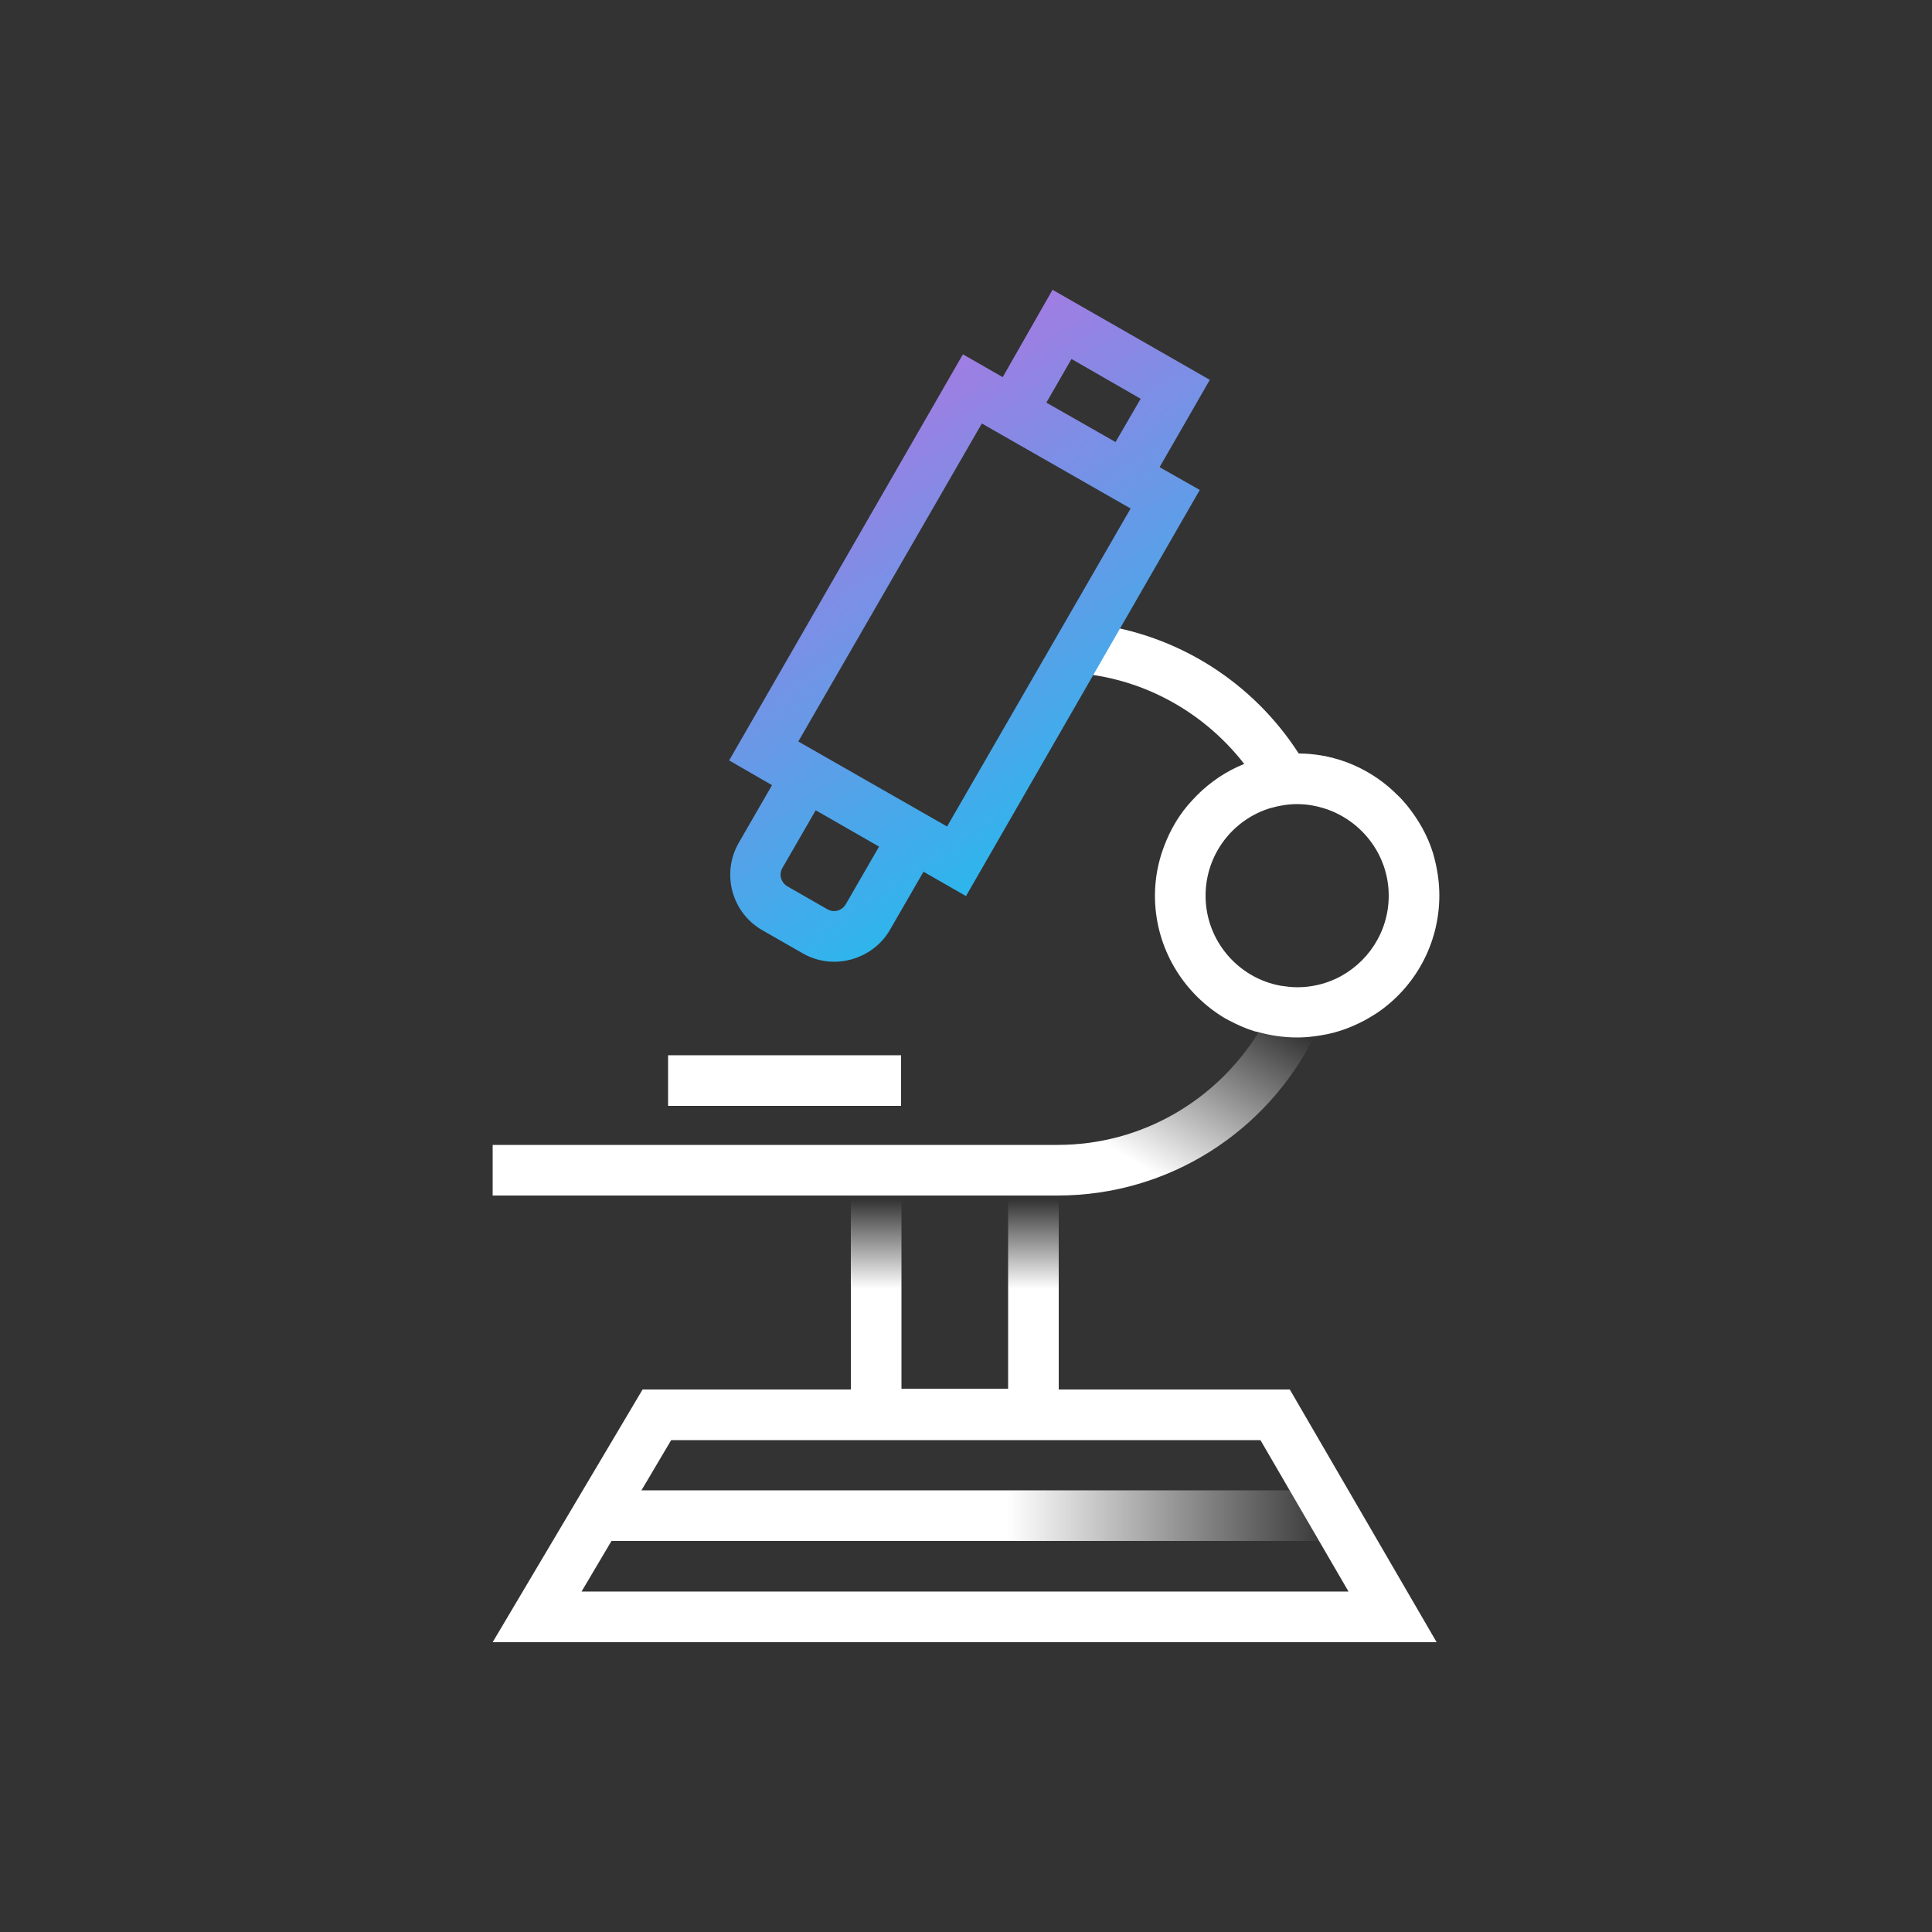 <svg width="318" height="318" viewBox="0 0 318 318" fill="none" xmlns="http://www.w3.org/2000/svg">
<rect x="0" y="0" width="318" height="318" fill="#333333" stroke="none"/>
<path d="M207.463 237.037L221.964 261.968H95.718L110.473 237.037H207.463ZM212.297 228.706H105.767L81.09 270.3H236.465L212.297 228.706Z" fill="white"/>
<path d="M219.102 245.305H98.898V253.637H219.102V245.305Z" fill="url(#paint0_linear_156_1940)"/>
<path d="M207.145 169.939C200.276 181.006 188.065 188.447 174.073 188.447H81.09V196.778H174.073C192.517 196.778 208.544 186.157 216.304 170.639C215.413 170.766 214.459 170.83 213.505 170.83C211.279 170.83 209.18 170.512 207.145 169.939Z" fill="url(#paint1_linear_156_1940)"/>
<path d="M204.728 125.801C201.803 127.009 199.195 128.726 196.969 130.952C199.195 128.726 201.803 126.946 204.728 125.801Z" fill="white"/>
<path d="M191.182 140.492C192.072 137.567 193.598 134.896 195.506 132.542C193.535 134.896 192.072 137.567 191.182 140.492Z" fill="white"/>
<path d="M230.041 130.889C225.844 126.691 220.12 124.084 213.76 124.02C220.12 124.147 225.844 126.755 230.041 130.889Z" fill="white"/>
<path d="M213.505 124.02C213.569 124.02 213.696 124.02 213.76 124.02C213.696 124.084 213.569 124.02 213.505 124.02Z" fill="white"/>
<path d="M174.264 236.91H140.047V188.447H174.264V236.91ZM148.379 228.578H165.932V196.778H148.379V228.578Z" fill="url(#paint2_linear_156_1940)"/>
<path d="M148.315 173.692H109.964V182.023H148.315V173.692Z" fill="white"/>
<path d="M235.892 140.492C235.002 137.567 233.476 134.896 231.568 132.542C231.059 131.97 230.614 131.398 230.041 130.889C225.844 126.691 220.12 124.084 213.76 124.02C206.318 112.445 193.98 104.368 179.67 102.65C177.826 102.46 177.762 105.194 175.918 105.194L174.137 110.664C186.602 110.664 197.669 116.579 204.792 125.737C201.866 126.946 199.259 128.663 197.033 130.889C196.524 131.398 196.015 131.97 195.506 132.542C193.598 134.832 192.136 137.567 191.182 140.492C190.482 142.718 190.1 145.008 190.1 147.425C190.1 155.502 194.234 162.625 200.404 166.823C201.04 167.268 201.676 167.65 202.312 167.968C203.647 168.667 205.046 169.303 206.509 169.748C206.7 169.812 206.891 169.812 207.082 169.876C209.117 170.448 211.279 170.766 213.505 170.766C214.459 170.766 215.35 170.702 216.304 170.575C217.766 170.384 219.166 170.13 220.501 169.685C221.964 169.24 223.363 168.604 224.699 167.904C225.335 167.522 226.034 167.141 226.607 166.759C232.84 162.562 236.91 155.438 236.91 147.361C236.91 145.008 236.528 142.718 235.892 140.492ZM219.865 161.099C217.957 161.989 215.795 162.498 213.505 162.498C212.551 162.498 211.661 162.371 210.77 162.244C203.774 160.972 198.432 154.802 198.432 147.425C198.432 140.62 202.948 134.832 209.18 132.988C210.58 132.606 211.979 132.352 213.505 132.352C215.222 132.352 216.812 132.67 218.339 133.178C224.254 135.214 228.578 140.81 228.578 147.425C228.578 153.467 225.017 158.682 219.865 161.099Z" fill="white"/>
<path d="M199.132 62.519L173.246 47.7L165.042 62.074L158.491 58.321L120.013 125.165L127.073 129.235L121.603 138.712C118.678 143.8 120.458 150.287 125.546 153.149L132.097 156.901C133.751 157.855 135.532 158.3 137.312 158.3C138.266 158.3 139.157 158.173 140.111 157.919C142.846 157.156 145.135 155.438 146.534 152.958L152.004 143.482L159 147.488L197.478 80.645L190.864 76.892L199.132 62.519ZM176.363 59.084L187.747 65.635L183.613 72.758L172.229 66.271L176.363 59.084ZM139.22 148.824C138.584 149.905 137.249 150.287 136.168 149.651L129.617 145.898C128.536 145.262 128.154 143.927 128.79 142.846L134.26 133.369L144.69 139.348L139.22 148.824ZM155.884 136.04L131.398 122.048L161.608 69.706L186.094 83.698L155.884 136.04Z" fill="url(#paint3_linear_156_1940)"/>
<defs>
<linearGradient id="paint0_linear_156_1940" x1="165.793" y1="249.471" x2="223.095" y2="249.471" gradientUnits="userSpaceOnUse">
<stop stop-color="white"/>
<stop offset="0.936" stop-color="white" stop-opacity="0"/>
</linearGradient>
<linearGradient id="paint1_linear_156_1940" x1="153.733" y1="171.343" x2="171.676" y2="141.617" gradientUnits="userSpaceOnUse">
<stop stop-color="white"/>
<stop offset="0.936" stop-color="white" stop-opacity="0"/>
</linearGradient>
<linearGradient id="paint2_linear_156_1940" x1="157.156" y1="212.144" x2="157.156" y2="196.433" gradientUnits="userSpaceOnUse">
<stop stop-color="white"/>
<stop offset="0.936" stop-color="white" stop-opacity="0"/>
</linearGradient>
<linearGradient id="paint3_linear_156_1940" x1="131.79" y1="62.474" x2="188.646" y2="148.873" gradientUnits="userSpaceOnUse">
<stop offset="6.35783e-07" stop-color="#B175E1"/>
<stop offset="1" stop-color="#12C3EF"/>
</linearGradient>
</defs>
</svg>
